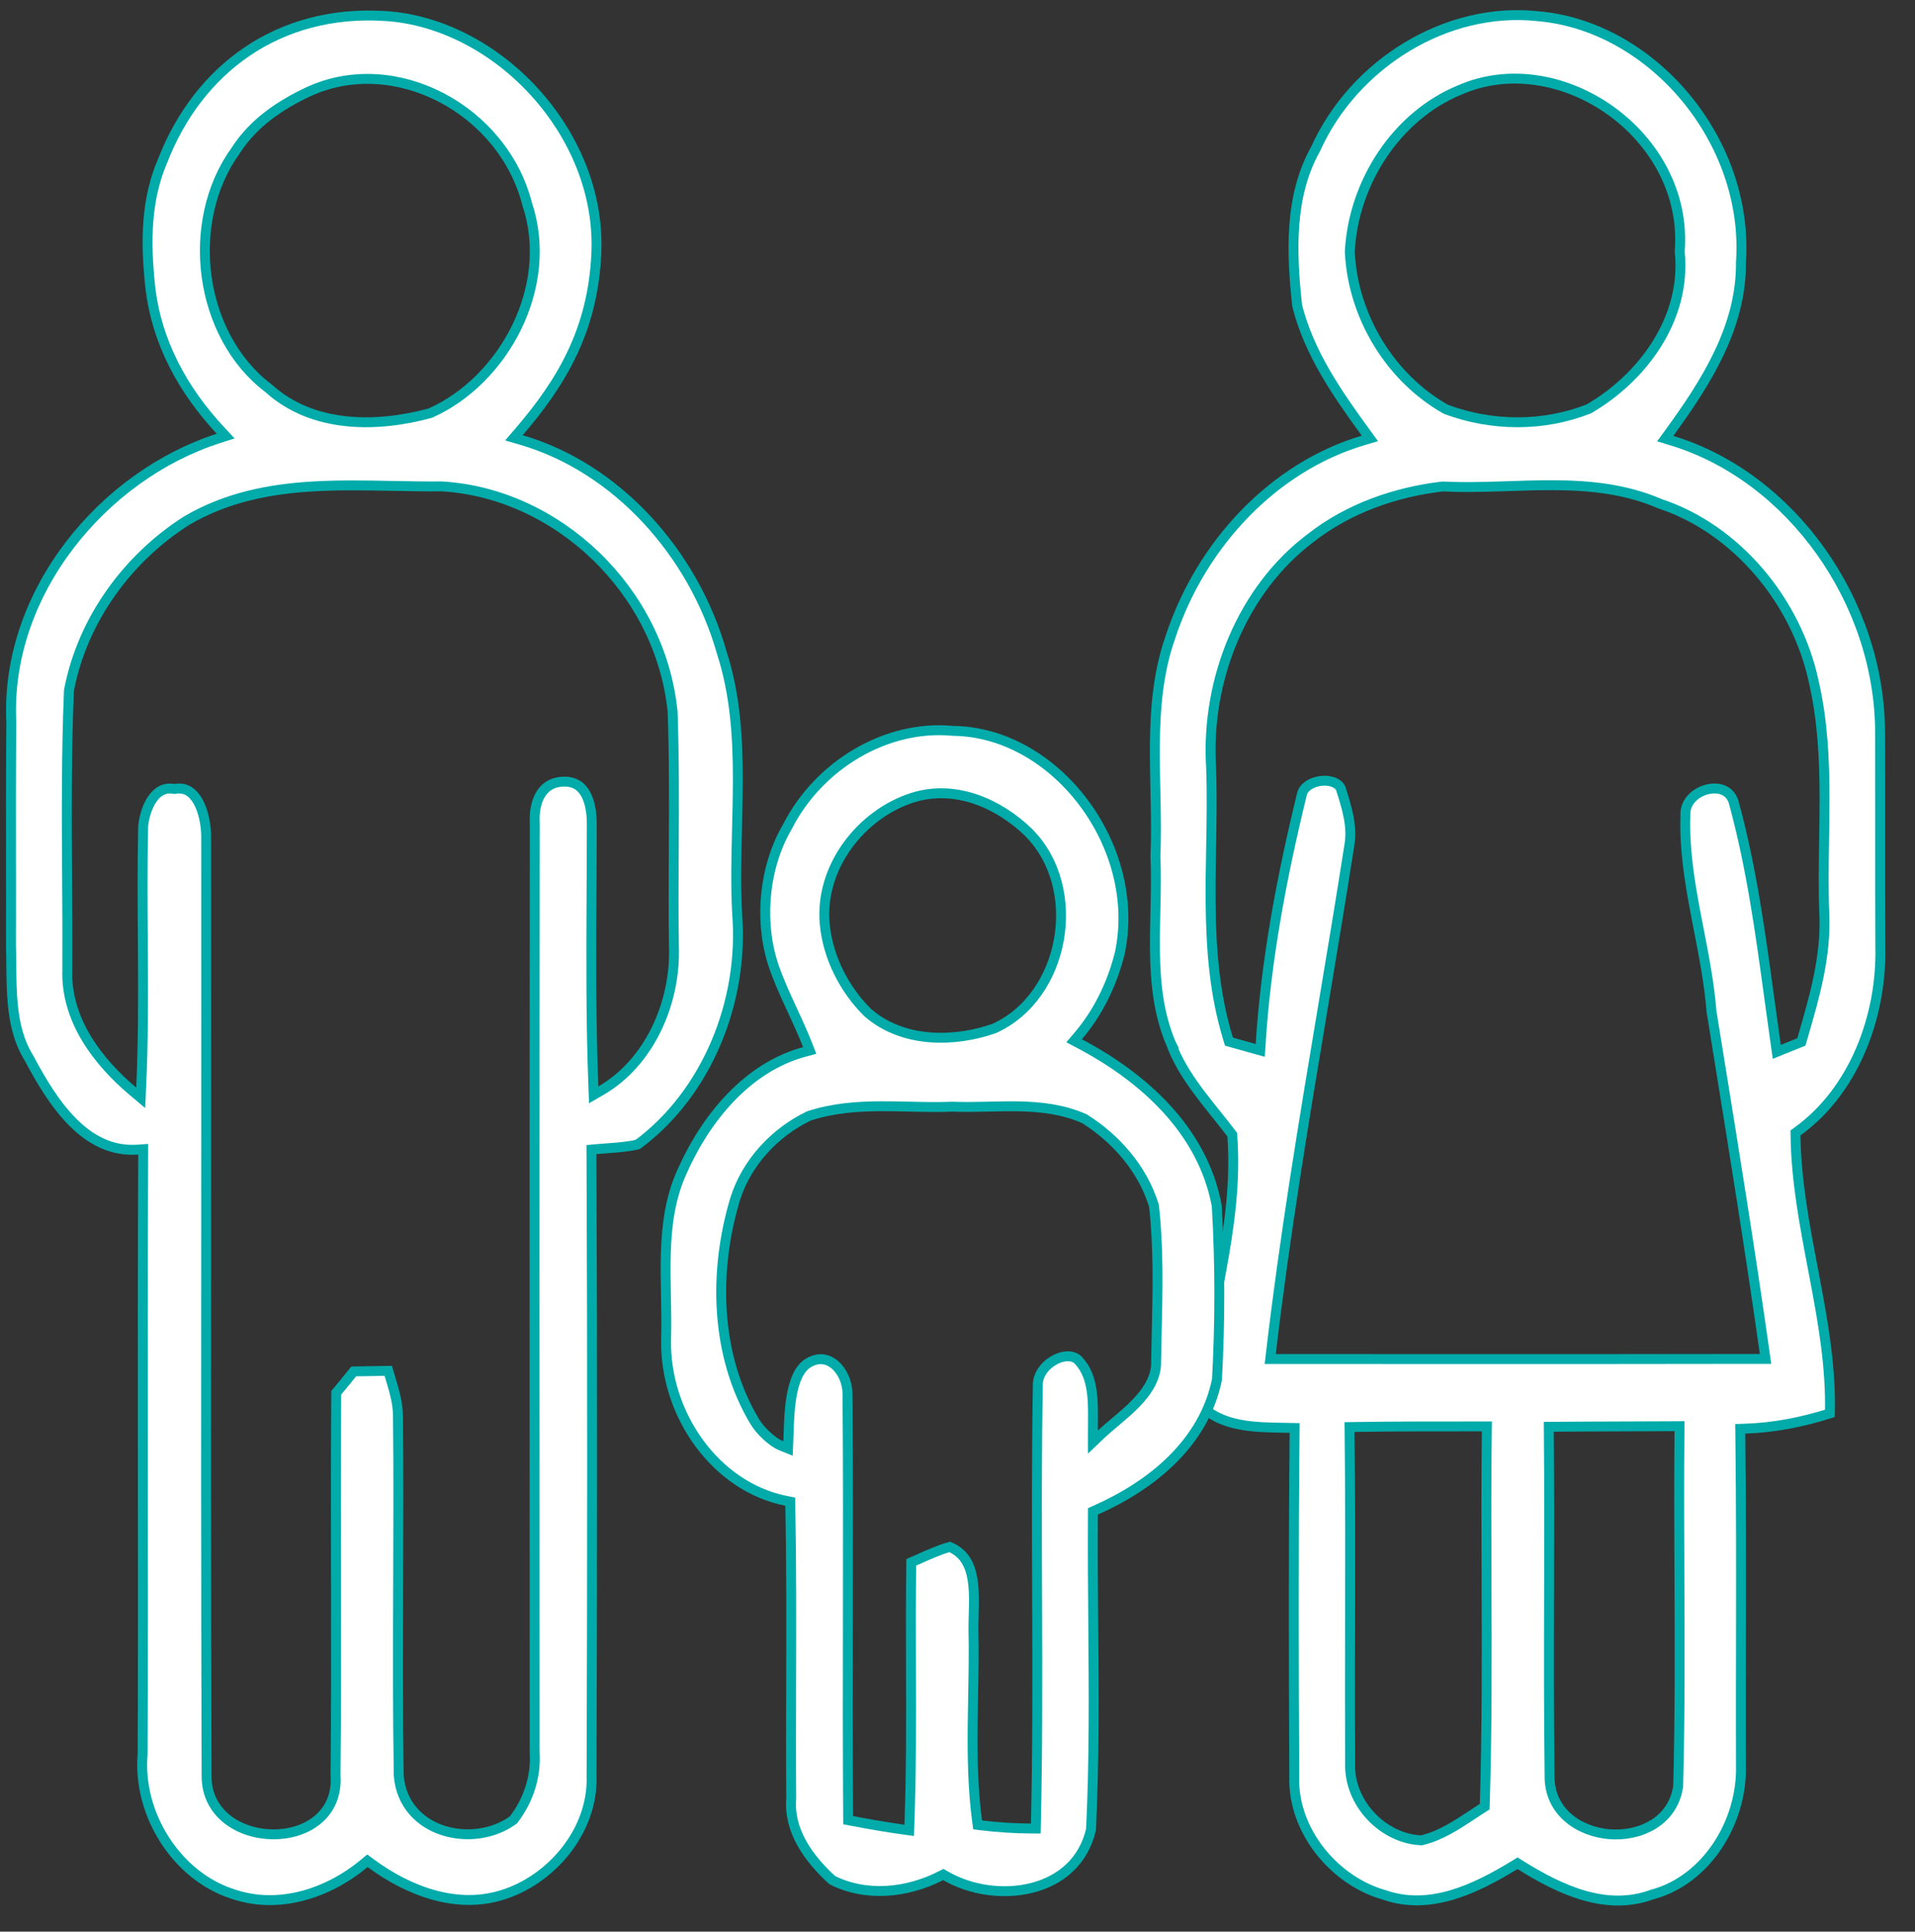<svg width="116" height="117" viewBox="0 0 116 117" fill="none" xmlns="http://www.w3.org/2000/svg">
<rect x="0" y="0" width="116" height="117" fill="#333333" stroke="none"/>
<g clip-path="url(#clip0_686_17150)">
<path d="M9.854 9.733L9.854 9.733L9.858 9.723C12.007 4.207 16.846 0.558 23.337 0.97L23.356 0.671L23.337 0.97C26.717 1.185 29.997 2.951 32.393 5.588C34.789 8.225 36.284 11.71 36.123 15.341C35.919 19.985 34.026 23.148 31.434 26.166L31.131 26.519L31.578 26.649C37.355 28.333 42.011 33.497 43.72 39.525L43.72 39.526L43.723 39.536C44.533 42.045 44.699 44.651 44.694 47.305C44.692 48.228 44.669 49.162 44.646 50.1C44.603 51.839 44.559 53.59 44.65 55.31L44.65 55.31L44.65 55.319C45.086 60.662 42.808 66.227 38.628 69.321C38.032 69.46 37.431 69.504 36.805 69.549C36.574 69.566 36.339 69.583 36.1 69.605L35.826 69.631L35.828 69.905C35.886 82.457 35.873 95.01 35.834 107.563H35.834L35.834 107.574C35.945 110.923 33.35 113.904 30.365 114.795L30.363 114.795C27.632 115.624 24.755 114.55 22.445 112.846L22.256 112.706L22.075 112.857C19.817 114.738 16.8 115.67 14.06 114.704L14.06 114.704L14.053 114.702C10.726 113.621 8.323 109.914 8.64 106.239L8.641 106.227L8.641 106.215C8.663 100.481 8.658 94.752 8.653 89.025C8.648 82.662 8.643 76.3 8.674 69.933L8.675 69.609L8.352 69.632C6.771 69.746 5.492 69.055 4.414 67.977C3.331 66.893 2.473 65.438 1.75 64.077L1.745 64.068L1.74 64.06C1.142 63.09 0.887 61.996 0.776 60.839C0.7 60.054 0.692 59.262 0.684 58.466C0.68 58.08 0.676 57.693 0.664 57.306C0.669 55.547 0.667 53.79 0.665 52.032C0.662 49.27 0.659 46.509 0.683 43.748L0.683 43.74L0.683 43.732C0.316 35.855 6.278 28.797 13.221 26.558L13.67 26.414L13.349 26.068C11.125 23.68 9.458 20.75 9.091 17.271C8.809 14.598 8.847 12.065 9.854 9.733ZM18.687 5.556L18.685 5.556C17.002 6.347 15.361 7.427 14.28 9.113C12.711 11.28 12.157 14.087 12.514 16.739C12.872 19.39 14.145 21.918 16.269 23.519C18.968 25.968 22.876 25.892 26.044 25.029L26.067 25.023L26.088 25.013C30.51 23.034 33.602 17.375 31.937 12.373C30.48 6.635 23.919 3.135 18.687 5.556ZM11.315 31.531L11.315 31.531L11.306 31.536C7.77 33.782 5.003 37.5 4.18 41.803L4.176 41.825L4.175 41.847C4.018 45.657 4.041 49.479 4.064 53.293C4.076 55.101 4.087 56.906 4.078 58.708C3.959 61.792 5.968 64.347 8.058 66.103L8.523 66.493L8.551 65.887C8.674 63.236 8.674 60.583 8.658 57.936C8.656 57.557 8.654 57.179 8.651 56.8C8.636 54.536 8.621 52.278 8.673 50.022C8.736 49.453 8.924 48.826 9.241 48.377C9.552 47.935 9.963 47.689 10.515 47.78L10.564 47.788L10.613 47.781C10.952 47.725 11.22 47.79 11.438 47.923C11.663 48.061 11.854 48.284 12.012 48.573C12.329 49.155 12.472 49.943 12.488 50.589C12.495 57.934 12.491 65.279 12.487 72.624C12.48 84.257 12.474 95.889 12.514 107.521C12.493 108.692 13.003 109.593 13.769 110.196C14.528 110.793 15.53 111.094 16.512 111.106C17.492 111.118 18.485 110.842 19.218 110.245C19.958 109.641 20.411 108.725 20.324 107.52C20.363 103.644 20.358 99.767 20.352 95.891L20.351 95.445C20.345 91.749 20.338 88.054 20.368 84.359C20.729 83.93 21.079 83.497 21.427 83.066C21.924 83.055 22.421 83.048 22.92 83.041C23.119 83.038 23.318 83.035 23.517 83.032C23.559 83.176 23.602 83.318 23.645 83.458C23.885 84.255 24.111 85.005 24.106 85.807L24.106 85.812C24.142 89.129 24.129 92.462 24.117 95.797C24.103 99.709 24.089 103.624 24.151 107.521L24.151 107.53L24.152 107.539C24.289 109.295 25.436 110.413 26.828 110.867C28.208 111.316 29.855 111.125 31.064 110.257L31.1 110.231L31.127 110.195C31.99 109.067 32.48 107.629 32.387 106.163C32.381 87.391 32.374 68.612 32.394 49.839L32.394 49.831L32.393 49.823C32.357 49.141 32.486 48.511 32.779 48.062C33.062 47.629 33.51 47.342 34.188 47.342C34.843 47.342 35.239 47.652 35.488 48.117C35.749 48.603 35.847 49.26 35.847 49.9C35.847 51.281 35.84 52.657 35.832 54.028C35.812 57.969 35.791 61.88 35.944 65.817L35.963 66.314L36.394 66.065C39.344 64.363 40.94 60.746 40.822 57.33C40.793 55.388 40.804 53.435 40.814 51.478C40.828 48.695 40.843 45.905 40.745 43.131L40.745 43.121L40.744 43.112C40.001 35.719 33.716 29.863 26.756 29.461L26.746 29.461L26.736 29.461C25.781 29.471 24.802 29.451 23.815 29.432C22.186 29.4 20.531 29.368 18.916 29.465C16.3 29.624 13.713 30.124 11.315 31.531Z" fill="white" stroke="#01ABAA" stroke-width="0.6"/>
<path d="M79.676 9.055L79.682 9.044L79.687 9.032C82.042 3.807 87.653 0.407 93.102 0.976L93.102 0.976L93.109 0.977C100.038 1.54 105.969 8.488 105.457 15.891L105.457 15.902L105.457 15.913C105.482 19.822 103.344 23.163 101.119 26.226L100.872 26.566L101.274 26.689C108.505 28.894 113.879 36.452 113.885 44.398V44.398C113.891 46.356 113.89 48.316 113.89 50.277C113.889 52.631 113.888 54.986 113.898 57.339L113.898 57.344C114 61.614 112.267 66.095 108.887 68.527L108.76 68.619L108.762 68.775C108.799 71.507 109.308 74.176 109.81 76.815C109.844 76.992 109.878 77.169 109.911 77.346C110.434 80.098 110.915 82.823 110.844 85.609C109.17 86.141 107.449 86.477 105.708 86.534L105.414 86.544L105.418 86.838C105.472 91.106 105.465 95.375 105.458 99.646C105.454 102.061 105.45 104.476 105.457 106.893L105.457 106.901C105.557 110.399 103.33 113.885 100.099 114.745L100.086 114.748L100.073 114.753C97.313 115.765 94.553 114.501 92.081 112.955L91.923 112.857L91.765 112.954C89.301 114.461 86.573 115.732 83.844 114.772L83.835 114.769L83.826 114.767C80.842 113.917 78.288 110.9 78.399 107.581L78.399 107.581L78.399 107.569C78.367 100.641 78.348 93.715 78.419 86.79L78.422 86.493L78.125 86.487C77.995 86.484 77.865 86.482 77.734 86.48C76.846 86.465 75.947 86.45 75.095 86.285C74.168 86.106 73.325 85.753 72.654 85.045C72.829 82.954 73.226 80.891 73.627 78.81C73.738 78.234 73.849 77.657 73.956 77.077C74.455 74.371 74.854 71.629 74.648 68.817L74.642 68.728L74.588 68.658C74.284 68.255 73.967 67.86 73.653 67.468C73.62 67.426 73.587 67.385 73.554 67.344C73.207 66.909 72.864 66.478 72.538 66.036C71.887 65.152 71.314 64.236 70.931 63.204L70.932 63.204L70.926 63.192C70.188 61.446 69.991 59.588 69.963 57.673C69.95 56.848 69.969 56.018 69.988 55.183C69.991 55.049 69.994 54.914 69.997 54.779C70.017 53.816 70.032 52.846 69.99 51.888C70.037 50.766 70.023 49.635 70.001 48.507C69.997 48.3 69.992 48.094 69.988 47.887C69.968 46.961 69.948 46.039 69.956 45.121C69.975 42.875 70.16 40.678 70.901 38.58L70.901 38.58L70.903 38.574C72.745 32.968 77.145 28.286 82.573 26.676L82.98 26.555L82.73 26.212C80.998 23.832 79.297 21.391 78.576 18.518C78.223 15.281 78.1 11.876 79.676 9.055ZM81.763 15.23L81.762 15.246L81.763 15.261C81.954 19.224 84.26 22.914 87.573 24.784L87.593 24.795L87.615 24.803C90.362 25.825 93.48 25.855 96.22 24.774L96.241 24.766L96.261 24.754C99.448 22.897 102.174 19.338 101.747 15.236C102.032 11.701 100.202 8.594 97.57 6.706C94.933 4.814 91.45 4.115 88.408 5.457C84.626 7.013 81.987 11.016 81.763 15.23ZM104.031 63.475C103.911 62.731 103.791 61.988 103.671 61.244C103.538 59.576 103.218 57.928 102.901 56.3C102.836 55.961 102.77 55.623 102.706 55.286C102.334 53.316 102.024 51.368 102.093 49.388L102.094 49.376L102.093 49.363C102.055 48.598 102.679 47.988 103.436 47.808C103.806 47.72 104.171 47.747 104.456 47.891C104.732 48.03 104.962 48.291 105.057 48.735L105.059 48.743L105.061 48.751C106.099 52.58 106.641 56.549 107.183 60.52C107.311 61.457 107.439 62.395 107.573 63.331L107.628 63.71L107.983 63.566C108.108 63.516 108.294 63.441 108.481 63.367L108.483 63.366C108.669 63.291 108.856 63.217 108.982 63.166L109.117 63.111L109.157 62.971C109.178 62.901 109.198 62.83 109.219 62.759C109.913 60.372 110.637 57.883 110.503 55.288C110.447 53.813 110.471 52.338 110.494 50.853C110.507 50.012 110.521 49.168 110.52 48.319C110.517 45.985 110.406 43.642 109.877 41.334C108.84 36.407 105.175 32.045 100.567 30.518C98.443 29.596 96.222 29.393 94.007 29.388C93.126 29.386 92.24 29.415 91.362 29.445C91.134 29.452 90.908 29.46 90.682 29.467C89.578 29.501 88.487 29.522 87.413 29.468L87.388 29.467L87.363 29.47C84.564 29.793 81.693 30.779 79.399 32.583C75.25 35.691 73.04 41.179 73.36 46.448C73.42 48.059 73.392 49.664 73.363 51.28C73.343 52.414 73.322 53.554 73.333 54.704C73.358 57.468 73.563 60.235 74.397 62.936L74.445 63.092L74.603 63.136L74.604 63.136C75.061 63.265 75.519 63.394 75.983 63.523L76.339 63.622L76.362 63.253C76.683 58.14 77.652 53.057 78.868 48.085C78.964 47.692 79.413 47.381 79.99 47.304C80.559 47.229 81.037 47.408 81.21 47.74C81.579 48.9 81.932 50.023 81.741 51.167L81.74 51.17C81.228 54.455 80.68 57.74 80.131 61.027C78.967 67.993 77.802 74.969 76.983 81.981L76.944 82.316H77.281C80.073 82.316 82.865 82.317 85.657 82.319C92.638 82.321 99.618 82.324 106.601 82.309L106.946 82.309L106.898 81.968C106.024 75.787 105.027 69.628 104.031 63.475ZM82.045 86.432L81.746 86.437L81.749 86.736C81.795 90.652 81.787 94.561 81.779 98.472C81.774 101.241 81.768 104.012 81.782 106.786C81.695 109.24 83.799 111.357 86.062 111.467L86.106 111.469L86.148 111.458C87.279 111.183 88.282 110.517 89.217 109.897C89.415 109.766 89.61 109.636 89.802 109.513L89.935 109.428L89.94 109.27C90.077 104.822 90.061 100.361 90.046 95.907C90.034 92.834 90.023 89.763 90.063 86.702L90.067 86.398H89.763C89.442 86.398 89.121 86.398 88.799 86.398C86.55 86.397 84.297 86.397 82.045 86.432ZM94.116 86.419L93.816 86.421L93.819 86.722C93.849 89.937 93.841 93.166 93.834 96.397C93.825 100.108 93.816 103.823 93.864 107.522C93.82 109.737 95.653 110.944 97.476 111.097C99.297 111.249 101.315 110.366 101.652 108.221L101.655 108.202L101.655 108.182C101.766 103.93 101.748 99.666 101.729 95.407C101.717 92.497 101.704 89.589 101.733 86.688L101.736 86.383L101.431 86.385C100.457 86.39 99.482 86.393 98.508 86.397C97.043 86.402 95.579 86.406 94.116 86.419Z" fill="white" stroke="#01ABAA" stroke-width="0.6"/>
<path d="M47.687 50.092L47.691 50.084L47.695 50.077C49.604 46.327 53.695 43.887 57.71 44.268L57.722 44.269L57.735 44.269C60.844 44.305 63.715 46.049 65.639 48.616C67.562 51.18 68.516 54.535 67.827 57.75C67.36 59.609 66.516 61.335 65.307 62.754L65.064 63.039L65.395 63.214C69.248 65.249 72.853 68.453 73.704 73.034C73.908 76.531 73.909 80.061 73.717 83.565C72.926 87.424 69.745 89.972 66.38 91.465L66.203 91.544L66.202 91.737C66.187 93.92 66.204 96.1 66.222 98.277C66.256 102.464 66.29 106.64 66.088 110.813C65.631 112.779 64.215 113.913 62.514 114.346C60.794 114.785 58.801 114.498 57.283 113.621L57.141 113.539L56.996 113.613C54.944 114.661 52.461 114.913 50.41 113.876C49.008 112.598 47.766 110.902 47.927 108.952L47.928 108.938L47.928 108.925C47.91 106.568 47.916 104.206 47.923 101.843C47.933 98.293 47.943 94.741 47.87 91.197L47.865 90.956L47.628 90.909C43.348 90.06 40.25 85.674 40.349 81.107C40.374 80.254 40.357 79.391 40.34 78.534L40.34 78.503C40.323 77.632 40.306 76.767 40.332 75.911C40.383 74.198 40.601 72.54 41.302 70.991L41.303 70.988C42.774 67.664 45.31 64.636 48.724 63.713L49.047 63.626L48.925 63.314C48.634 62.568 48.311 61.871 47.995 61.187C47.96 61.112 47.925 61.037 47.891 60.963C47.54 60.204 47.2 59.454 46.912 58.643C45.975 56.009 46.213 52.611 47.687 50.092ZM52.553 61.323L52.559 61.33L52.566 61.335C54.685 63.186 57.798 63.141 60.202 62.302L60.215 62.297L60.227 62.292C62.385 61.316 63.743 59.186 64.146 56.901C64.549 54.616 64.007 52.125 62.3 50.414L62.3 50.414L62.297 50.41C60.546 48.713 57.906 47.478 55.269 48.318C52.219 49.29 49.641 52.466 49.958 55.966C50.141 57.978 51.148 59.941 52.553 61.323ZM49.01 67.59L48.991 67.596L48.972 67.605C46.961 68.579 45.23 70.384 44.525 72.644L44.525 72.644L44.524 72.647C43.212 77.019 43.32 82.099 45.714 86.099C45.878 86.373 46.136 86.679 46.418 86.944C46.698 87.207 47.026 87.451 47.34 87.577L47.734 87.735L47.752 87.311C47.758 87.169 47.762 87.016 47.767 86.854C47.788 86.198 47.812 85.398 47.937 84.641C48.095 83.679 48.398 82.907 48.94 82.569C49.264 82.367 49.564 82.305 49.829 82.33C50.097 82.356 50.35 82.474 50.574 82.666C51.028 83.055 51.336 83.732 51.336 84.438L51.336 84.441C51.373 88.884 51.366 93.313 51.359 97.744C51.353 101.823 51.347 105.904 51.374 110.001L51.376 110.248L51.618 110.294C52.652 110.491 53.695 110.675 54.746 110.819L55.075 110.864L55.087 110.533C55.201 107.36 55.192 104.176 55.182 100.997C55.176 98.871 55.169 96.747 55.2 94.631C55.354 94.564 55.506 94.496 55.657 94.429C56.283 94.149 56.889 93.878 57.528 93.697C58.4 94.061 58.765 94.774 58.911 95.67C58.988 96.137 59.002 96.644 58.996 97.162C58.993 97.374 58.987 97.597 58.981 97.817C58.973 98.115 58.965 98.412 58.965 98.682L58.966 98.688C58.997 100.015 58.972 101.342 58.947 102.678C58.935 103.276 58.924 103.875 58.918 104.477C58.898 106.416 58.93 108.365 59.187 110.303L59.218 110.533L59.447 110.562C60.439 110.685 61.444 110.747 62.447 110.754L62.742 110.756L62.749 110.461C62.849 106.039 62.839 101.614 62.824 97.194C62.823 96.954 62.822 96.715 62.821 96.475C62.806 92.293 62.792 88.116 62.865 83.941L62.865 83.934L62.865 83.926C62.844 83.295 63.274 82.715 63.851 82.391C64.442 82.06 65.024 82.078 65.323 82.397C65.813 82.919 66.037 83.567 66.135 84.3C66.215 84.894 66.21 85.517 66.205 86.16C66.203 86.321 66.202 86.483 66.202 86.647V87.347L66.709 86.864C66.936 86.648 67.206 86.421 67.501 86.174C67.561 86.123 67.623 86.071 67.685 86.019C68.047 85.713 68.431 85.381 68.78 85.024C69.467 84.319 70.067 83.461 70.031 82.44C70.04 81.87 70.053 81.299 70.067 80.725C70.126 78.182 70.187 75.609 69.906 73.067L69.903 73.038L69.895 73.011C69.206 70.778 67.573 68.947 65.702 67.77L65.683 67.758L65.662 67.749C64.369 67.183 63.015 67.035 61.675 67.011C61.079 67.001 60.48 67.014 59.889 67.028C59.816 67.03 59.743 67.031 59.67 67.033C59.007 67.048 58.354 67.059 57.712 67.032L57.699 67.031L57.687 67.032C56.822 67.069 55.965 67.049 55.096 67.029C54.528 67.016 53.955 67.003 53.371 67.005C51.916 67.011 50.446 67.117 49.01 67.59Z" fill="white" stroke="#01ABAA" stroke-width="0.6"/>
</g>
<defs>
<clipPath id="clip0_686_17150">
<rect width="115.873" height="116.015" fill="white" transform="translate(0.063)"/>
</clipPath>
</defs>
</svg>
